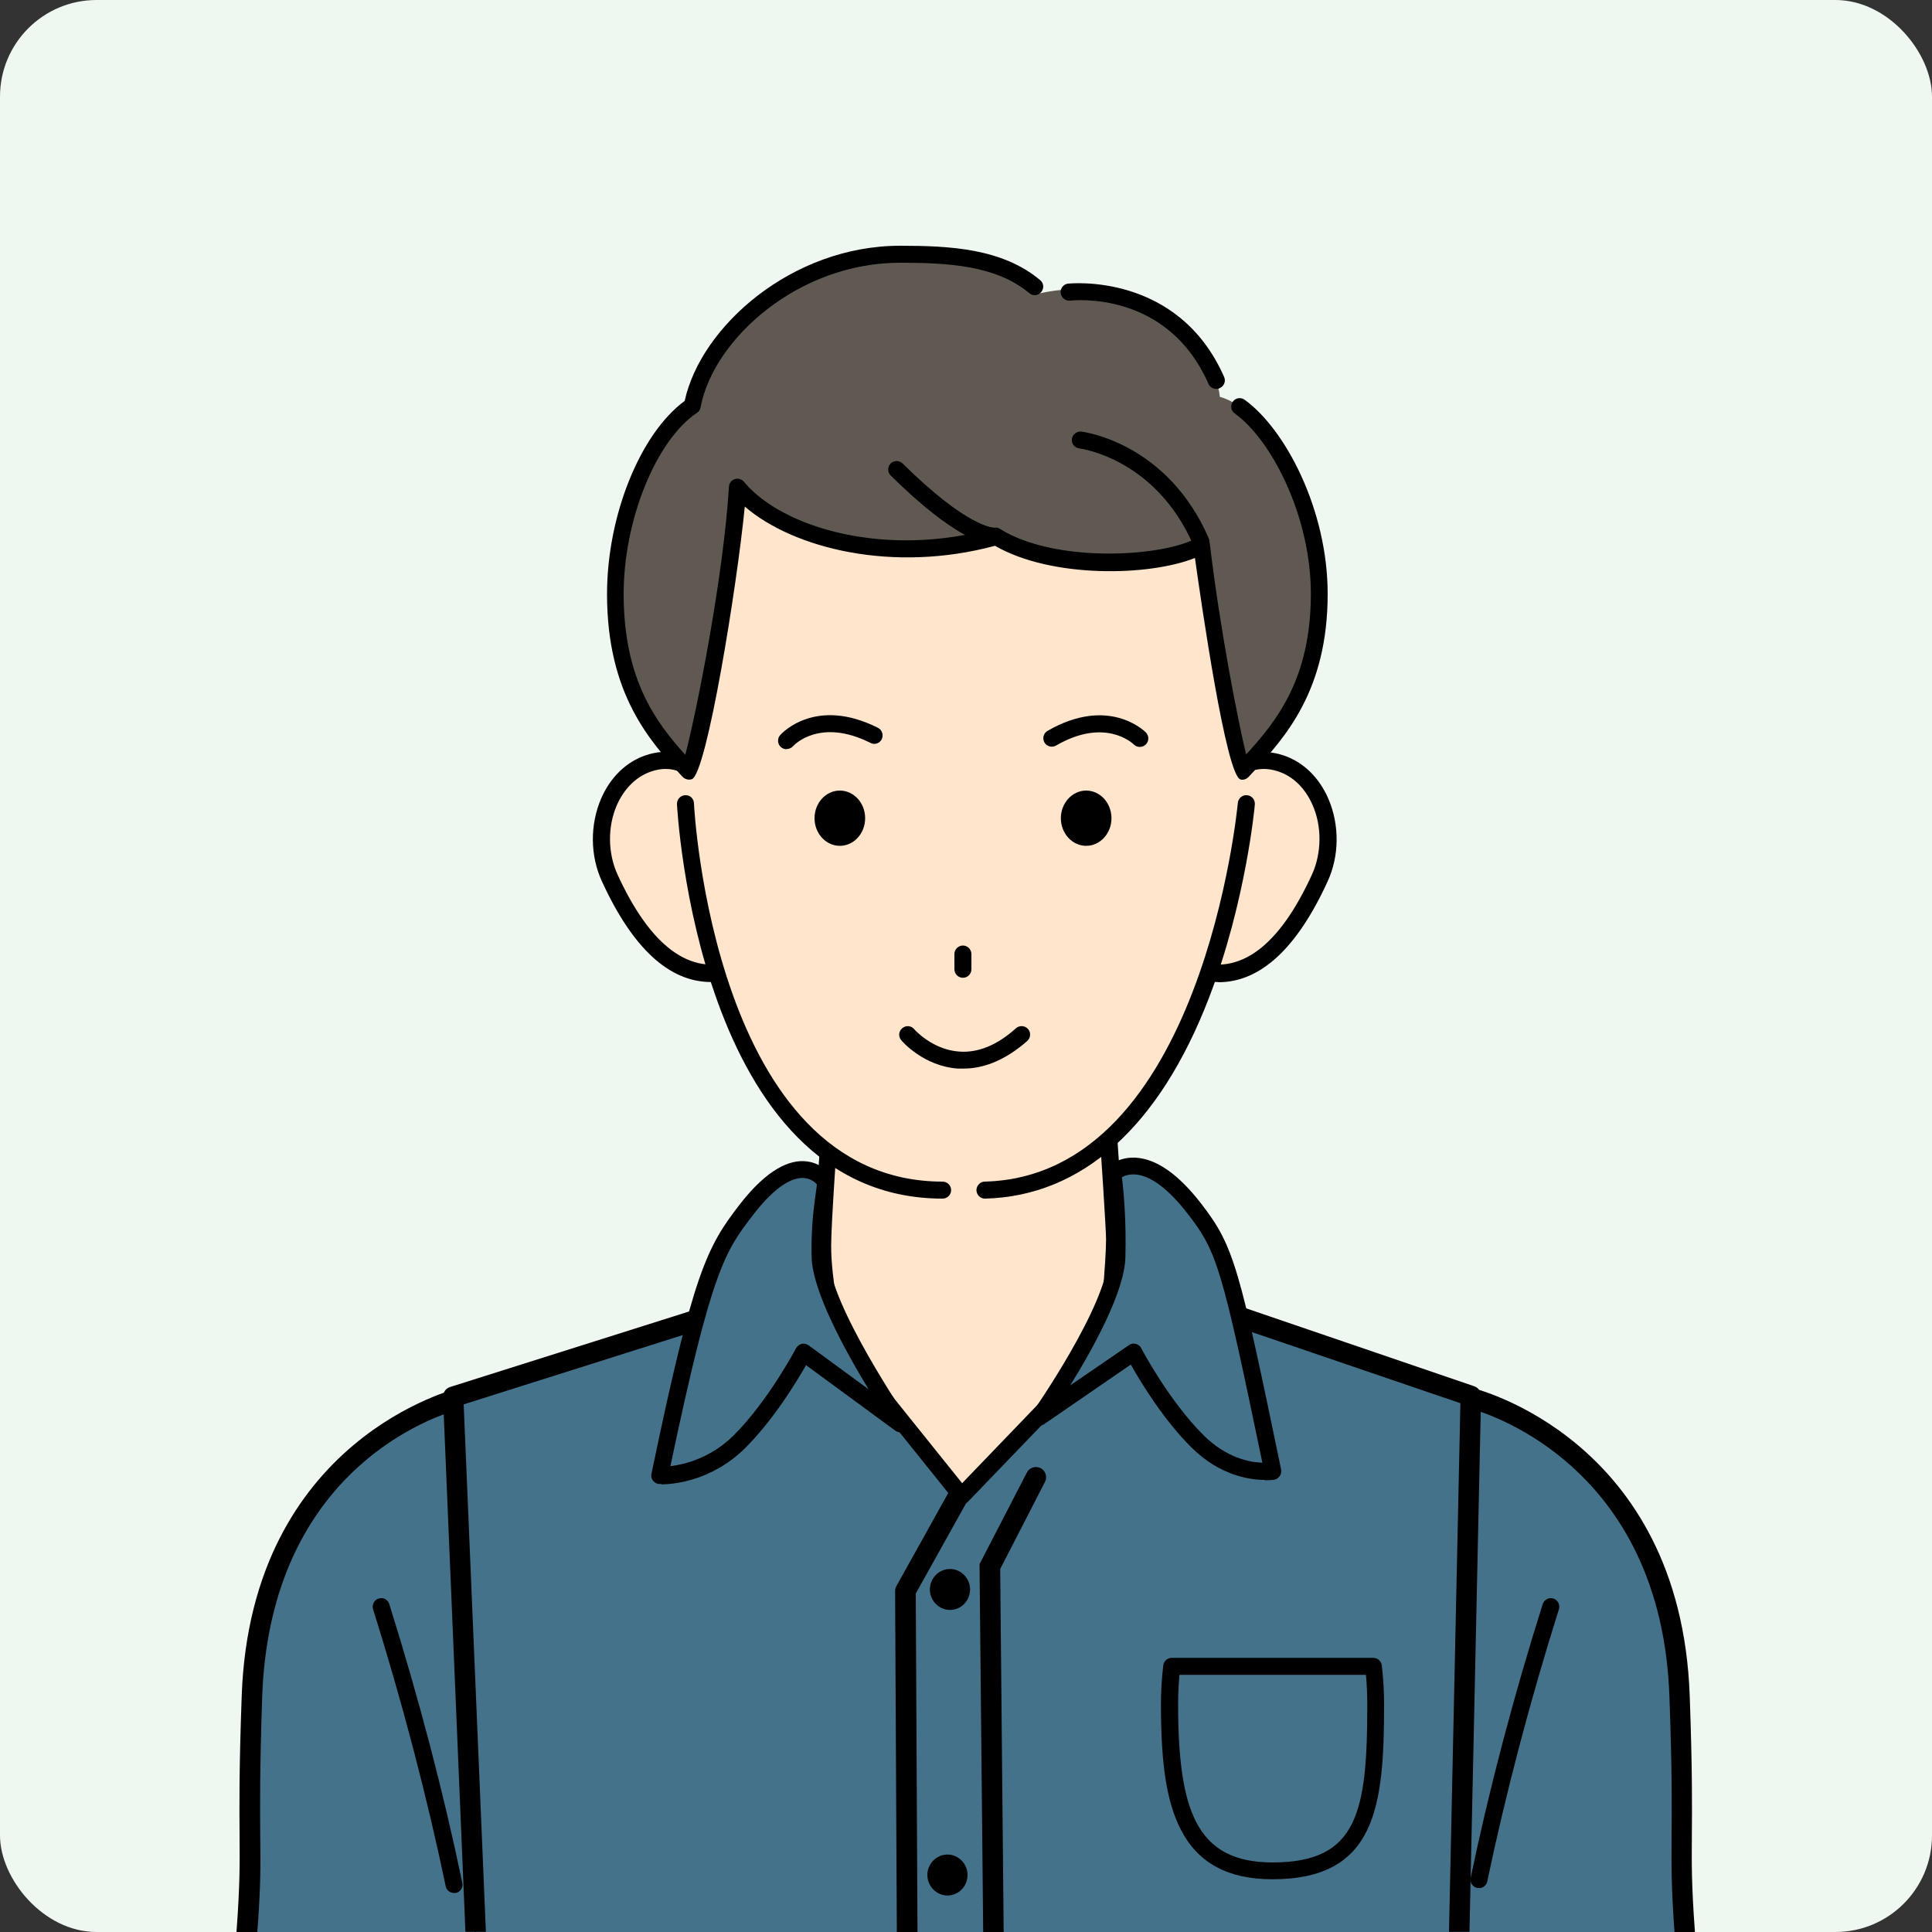 <?xml version="1.0" encoding="UTF-8"?><svg id="_レイヤー_2" xmlns="http://www.w3.org/2000/svg" width="100" height="100" viewBox="0 0 100 100"><rect x="0" y="0" width="100" height="100" fill="#333333" stroke="none"/><defs><style>.cls-1{fill:#5f5951;}.cls-1,.cls-2,.cls-3,.cls-4,.cls-5{stroke-width:0px;}.cls-2{fill:#000;}.cls-3{fill:#ffe5cc;}.cls-4{fill:#eff8f0;}.cls-5{fill:#44728b;}</style></defs><g id="_レイヤー_1-2"><rect class="cls-4" width="100" height="100" rx="5" ry="5"/><path class="cls-5" d="M12.79,100h12.33l-1.19-27.65s-10.41,2.35-10.87,15.46c-.28,7.97.09,7.44-.26,12.19Z"/><path class="cls-2" d="M12.26,100h1.06c.18-2.42.17-3.48.15-5.01-.01-1.47-.03-3.29.1-7.16.38-10.85,7.64-14.06,9.84-14.78l1.16,26.96h1.06l-1.19-27.68c0-.15-.08-.3-.21-.4-.13-.09-.28-.13-.44-.1-.11.03-10.81,2.59-11.28,15.96-.14,3.9-.12,5.73-.11,7.21.01,1.52.02,2.57-.16,5Z"/><path class="cls-2" d="M23.5,97.98c-.21,0-.39-.14-.43-.35-.97-4.63-2.23-9.46-3.76-14.34-.07-.23.06-.48.29-.55.24-.08.48.06.55.29,1.54,4.91,2.81,9.77,3.78,14.43.05.24-.1.47-.34.52-.03,0-.06,0-.09,0Z"/><path class="cls-5" d="M87.21,100c-.35-4.75.02-4.22-.26-12.19-.46-13.11-10.87-15.46-10.87-15.46l-1.19,27.65h12.33Z"/><path class="cls-2" d="M75.41,100l1.16-26.95c2.19.75,9.47,4.06,9.84,14.78.14,3.88.12,5.7.11,7.16-.01,1.54-.02,2.59.15,5.01h1.06c-.18-2.43-.17-3.48-.16-5,.01-1.48.03-3.31-.11-7.21-.47-13.36-11.17-15.93-11.28-15.96-.15-.03-.31,0-.44.1-.12.1-.2.24-.21.4l-1.19,27.68h1.06Z"/><path class="cls-2" d="M76.55,97.72s-.06,0-.09,0c-.24-.05-.39-.28-.34-.52.96-4.59,2.21-9.36,3.73-14.17.07-.23.32-.36.55-.29.23.07.36.32.29.55-1.51,4.79-2.75,9.53-3.71,14.09-.04.21-.23.35-.43.35Z"/><polygon class="cls-5" points="75.53 100 76.13 72.26 60.73 67 40.23 67 23.46 72.31 24.62 100 75.53 100"/><path class="cls-5" d="M60.65,86.25c-.08.64-.12,1.31-.12,1.99,0,5.29.86,8.59,5.33,8.59,4.96,0,5.34-3.31,5.34-8.6,0-.68-.04-1.35-.12-1.99h-10.43Z"/><path class="cls-2" d="M65.86,97.27c-2.29,0-3.84-.83-4.73-2.55-.73-1.4-1.04-3.34-1.04-6.48,0-.68.04-1.36.12-2.04.03-.22.21-.39.44-.39h10.43c.22,0,.41.16.44.38.08.68.12,1.36.12,2.04,0,5.29-.42,9.04-5.78,9.04ZM61.05,86.69c-.05.52-.07,1.04-.07,1.55,0,2.95.29,4.83.94,6.08.74,1.42,1.99,2.08,3.95,2.08,4.41,0,4.9-2.61,4.9-8.16,0-.52-.02-1.04-.07-1.55h-9.64Z"/><path class="cls-2" d="M25.15,100l-1.15-27.31,16.31-5.16h20.33l14.95,5.1-.59,27.36h1.06l.6-27.73c0-.23-.14-.44-.36-.51l-15.4-5.26c-.05-.02-.11-.03-.17-.03h-20.5c-.05,0-.11,0-.16.03l-16.77,5.3c-.23.07-.38.29-.37.53l1.16,27.67h1.06Z"/><path class="cls-2" d="M51.95,100l-.18-18.79,2.32-4.51c.13-.26.03-.58-.23-.71-.26-.13-.58-.03-.71.23l-2.45,4.74.19,19.05h1.06Z"/><path class="cls-3" d="M57.28,69.63l-7.51,7.8-6.52-8.12s-.66-2.83-.66-4.84c0-1.41.46-7.63.46-7.63h14.19s.46,6.63.46,7.3c0,1.34-.42,5.49-.42,5.49Z"/><path class="cls-2" d="M49.77,77.87s-.01,0-.02,0c-.13,0-.25-.07-.32-.16l-6.52-8.12c-.04-.05-.07-.11-.08-.18-.03-.12-.67-2.9-.67-4.94,0-1.41.44-7.41.46-7.66.02-.23.21-.41.44-.41h14.19c.23,0,.42.18.44.41.02.27.46,6.66.46,7.33,0,1.35-.41,5.36-.42,5.53-.01.1-.05.19-.12.26l-7.51,7.8c-.08.09-.2.14-.32.14ZM43.66,69.12l6.14,7.65,7.05-7.33c.08-.76.4-4.13.4-5.29,0-.49-.26-4.49-.43-6.86h-13.37c-.1,1.4-.43,6.02-.43,7.19,0,1.73.51,4.14.63,4.65ZM57.28,69.63h0,0Z"/><path class="cls-5" d="M57.6,60.73s1.56-1.63,4.23,1.84c1.61,2.09,1.86,3.03,4.05,13.57,0,0-2,.35-3.87-1.51s-3.32-4.63-3.32-4.63l-4.89,3.35s3.94-5.62,4.01-8.26c.07-2.58-.21-4.32-.21-4.35Z"/><path class="cls-2" d="M65.47,76.6c-.76,0-2.31-.21-3.78-1.66-1.48-1.46-2.67-3.44-3.16-4.31l-4.48,3.08c-.17.12-.41.1-.56-.05s-.17-.39-.05-.56c.04-.06,3.87-5.54,3.93-8.02.05-2-.1-3.51-.2-4.23,0-.02-.01-.09-.01-.11,0-.11.04-.22.12-.3.06-.06.58-.56,1.49-.52,1.09.06,2.23.86,3.41,2.39,1.7,2.2,1.95,3.24,4.13,13.75.02.12,0,.24-.07.34s-.17.17-.29.19c-.02,0-.2.03-.48.03ZM58.68,69.55s.07,0,.11.01c.12.03.23.11.28.22.01.03,1.44,2.74,3.24,4.52,1.18,1.17,2.39,1.39,3.03,1.41-2.11-10.17-2.35-10.93-3.86-12.88-1.25-1.62-2.17-2.01-2.73-2.04-.31-.02-.54.06-.68.14.1.84.23,2.29.18,4.16-.05,1.77-1.67,4.71-2.86,6.62l3.05-2.09c.07-.05.16-.08.25-.08Z"/><path class="cls-5" d="M42.66,61.07s-1.35-1.94-4.02,1.53c-1.61,2.09-2.3,3.22-4.48,13.76,0,0,2.24.12,4.11-1.74,1.88-1.86,3.32-4.63,3.32-4.63l5.02,3.68s-4.1-5.96-4.17-8.6c-.07-2.58.45-3.93.22-4Z"/><path class="cls-2" d="M34.24,76.81c-.06,0-.1,0-.11,0-.13,0-.25-.07-.33-.17-.08-.1-.11-.23-.08-.36,2.17-10.43,2.86-11.73,4.57-13.94,1.17-1.51,2.3-2.27,3.29-2.24.66.02,1.13.37,1.36.63.29.19.23.61.14,1.2-.09.64-.24,1.7-.2,3.15.07,2.48,4.05,8.3,4.09,8.36.12.18.1.42-.06.57-.15.15-.39.17-.57.04l-4.62-3.39c-.5.88-1.69,2.84-3.16,4.3-1.77,1.75-3.83,1.87-4.33,1.87ZM41.54,60.97c-.5,0-1.34.33-2.55,1.9-1.46,1.9-2.14,2.79-4.29,13.02.72-.09,2.07-.41,3.26-1.58,1.8-1.79,3.23-4.5,3.24-4.52.06-.11.17-.2.29-.23.12-.03.26,0,.36.07l3.11,2.28c-1.23-2.02-2.9-5.07-2.95-6.83-.04-1.52.12-2.63.21-3.29.03-.18.05-.38.06-.49-.08-.09-.32-.32-.73-.33h-.01ZM42.53,61.49h.01-.01Z"/><path class="cls-2" d="M50.08,97.05c0,.59-.47,1.06-1.04,1.06s-1.04-.48-1.04-1.06.47-1.06,1.04-1.06,1.04.48,1.04,1.06Z"/><path class="cls-2" d="M50.21,82.27c0,.59-.47,1.06-1.04,1.06s-1.04-.48-1.04-1.06.47-1.06,1.04-1.06,1.04.48,1.04,1.06Z"/><path class="cls-2" d="M47.49,100l-.09-17.52,2.66-4.77c.14-.26.05-.58-.21-.72-.25-.14-.58-.05-.72.2l-2.73,4.9c-.04.08-.07.17-.07.26l.09,17.66h1.06Z"/><path class="cls-3" d="M37.87,43.04c.78,2.34,2.42,6.4.26,7.12-2.16.72-4.49-.18-6.57-4.71-1.03-2.24-.15-5.22,2.01-5.94,2.16-.72,3.53,1.19,4.31,3.53Z"/><path class="cls-2" d="M36.81,50.83c-2.17,0-4.06-1.74-5.65-5.2-.62-1.34-.63-2.95-.04-4.31.48-1.1,1.3-1.89,2.31-2.23,1.14-.38,2.22-.14,3.11.72.7.67,1.29,1.71,1.75,3.09l.23.67c.7,2.04,1.58,4.59.85,6.05-.23.47-.6.79-1.1.95-.5.17-.98.25-1.46.25ZM34.46,39.8c-.24,0-.49.04-.75.13-.77.26-1.4.88-1.78,1.74-.49,1.12-.47,2.49.03,3.59,1.71,3.73,3.75,5.24,6.03,4.48.28-.09.47-.25.59-.51.56-1.13-.32-3.69-.9-5.37l-.23-.68c-.41-1.22-.93-2.17-1.52-2.73-.45-.43-.94-.65-1.47-.65Z"/><path class="cls-3" d="M62,43.04c-.78,2.34-2.42,6.4-.26,7.12,2.16.72,4.49-.18,6.57-4.71,1.03-2.24.15-5.22-2.01-5.94-2.16-.72-3.53,1.19-4.31,3.53Z"/><path class="cls-2" d="M63.06,50.83c-.47,0-.96-.08-1.46-.25-.5-.17-.87-.49-1.1-.95-.72-1.46.15-4.01.85-6.05l.23-.67c.46-1.38,1.05-2.42,1.75-3.09.89-.85,1.96-1.1,3.11-.72,1.01.34,1.83,1.13,2.31,2.23.59,1.36.58,2.97-.04,4.31-1.59,3.46-3.48,5.2-5.65,5.2ZM65.41,39.8c-.53,0-1.02.21-1.47.65-.59.56-1.12,1.51-1.52,2.73l-.23.68c-.58,1.69-1.46,4.24-.9,5.37.13.25.31.42.59.51,2.29.76,4.32-.74,6.03-4.48.5-1.1.52-2.48.03-3.59-.38-.87-1.01-1.49-1.78-1.74-.26-.09-.51-.13-.75-.13Z"/><path class="cls-3" d="M64.38,35.45c-.21,12.86-2.97,26.64-14.54,26.64-12.31,0-14.54-15.56-14.54-26.64s6.9-18.89,14.93-18.89,14.33,7.81,14.14,18.89Z"/><path class="cls-2" d="M48.79,62.04c-12.68,0-13.74-20.21-13.75-20.42-.01-.24.18-.45.42-.46.26-.02.45.18.46.42,0,.2,1.03,19.58,12.87,19.58.24,0,.44.2.44.44s-.2.44-.44.44Z"/><path class="cls-2" d="M50.98,62.04c-.24,0-.43-.19-.44-.43,0-.24.19-.45.43-.45,11.26-.29,13.08-19.4,13.1-19.6.02-.24.24-.43.48-.4.24.02.42.23.4.48,0,.05-.46,5.04-2.37,10-2.57,6.67-6.57,10.27-11.59,10.4h-.01Z"/><path class="cls-2" d="M57.53,42.35c0,.79-.59,1.43-1.31,1.43s-1.31-.64-1.31-1.43.59-1.43,1.31-1.43,1.31.64,1.31,1.43Z"/><ellipse class="cls-2" cx="43.47" cy="42.35" rx="1.31" ry="1.43"/><path class="cls-2" d="M40.71,38.78c-.1,0-.21-.04-.29-.11-.18-.16-.2-.44-.04-.62.07-.08,1.82-2.01,5.06-.38.22.11.3.37.2.59-.11.22-.38.31-.59.19-2.61-1.31-3.95.11-4,.17-.09.1-.21.15-.33.15Z"/><path class="cls-2" d="M58.99,38.66c-.11,0-.22-.04-.31-.13h0c-.06-.06-1.49-1.41-4.02.06-.21.12-.48.05-.6-.16-.12-.21-.05-.48.16-.6,3.15-1.82,5.01,0,5.09.08.17.17.17.45,0,.62-.09.09-.2.13-.31.13Z"/><path class="cls-2" d="M49.84,50.61c-.24,0-.44-.2-.44-.44v-.79c0-.24.2-.44.44-.44s.44.2.44.44v.79c0,.24-.2.44-.44.44Z"/><path class="cls-2" d="M49.86,55.31c-.09,0-.18,0-.27,0-1.78-.12-2.9-1.41-2.94-1.47-.16-.18-.14-.46.05-.62.19-.16.46-.14.62.05,0,.01.94,1.07,2.34,1.16.98.07,1.96-.34,2.93-1.21.18-.16.46-.14.62.04.16.18.14.46-.04.62-1.08.95-2.19,1.43-3.31,1.43Z"/><path class="cls-1" d="M68.31,30.76c0-4.74-2.78-9.58-5.17-10.22-.29-2.78-4.24-6.63-9.56-5.3-1.82-1.53-4.44-2.07-7-2.07-5.52,0-10.07,4.2-10.75,7.85-2.19,1.48-3.98,5.65-3.98,9.74,0,5.09,2.16,7.38,3.79,9.16.19.21,2.19-8.86,2.54-14.68,2.09,2.51,7.67,4.15,13.38,2.55,3.05,1.89,8.83,1.52,10.64.44.66,5.5,1.99,11.86,2.14,11.69,1.64-1.79,3.97-4.08,3.97-9.16Z"/><path class="cls-2" d="M62.95,20.13c-.17,0-.33-.1-.4-.26-2.12-4.84-6.96-4.33-7.16-4.31-.22.03-.46-.14-.49-.39-.03-.24.14-.46.38-.49.06,0,5.68-.62,8.08,4.83.1.22,0,.48-.23.58-.06.03-.12.04-.18.04Z"/><path class="cls-2" d="M64.33,40.36s-.09,0-.13-.02c-.74-.24-2.01-9.04-2.35-11.46-2.37.95-7.42,1.06-10.35-.63-5.27,1.42-10.42.15-12.95-2.03-.4,4.1-1.97,13.84-2.74,14.11-.17.06-.36,0-.48-.12-1.68-1.84-3.91-4.26-3.91-9.46,0-4.07,1.72-8.31,4.02-10,.83-3.84,5.54-8.03,11.15-8.03,2.6,0,5.29.14,7.25,1.78.19.16.21.43.05.62-.16.19-.43.21-.62.05-1.73-1.45-4.25-1.57-6.69-1.57-5.26,0-9.66,3.95-10.32,7.49-.02.12-.09.22-.19.28-2.12,1.43-3.79,5.55-3.79,9.37,0,4.43,1.67,6.64,3.19,8.33.56-2.12,1.97-9.13,2.26-13.88.01-.18.13-.34.3-.39.17-.06.36,0,.48.14,2,2.41,7.39,3.96,12.92,2.4.12-.03.25-.02.35.05,2.93,1.81,8.55,1.41,10.18.44.13-.08.29-.08.42-.02.13.07.23.19.24.34.53,4.43,1.46,9.2,1.88,10.9,1.56-1.71,3.35-3.9,3.35-8.32,0-4.01-2.04-7.97-3.94-9.33-.2-.14-.24-.42-.1-.61.14-.2.42-.24.61-.1,2.12,1.53,4.3,5.71,4.3,10.05,0,5.03-2.23,7.45-3.86,9.22l-.23.25c-.08.09-.21.15-.33.15Z"/><path class="cls-2" d="M51.44,28.19c-.46,0-2.02-.3-5.34-3.58-.17-.17-.17-.45,0-.62.17-.17.45-.17.62,0,3.4,3.36,4.71,3.31,4.73,3.32.24-.04.45.13.49.38.03.24-.15.46-.39.5-.03,0-.06,0-.11,0Z"/><path class="cls-2" d="M62.16,28.46c-.17,0-.33-.1-.4-.26-1.94-4.43-5.74-4.97-5.9-4.99-.24-.03-.41-.25-.38-.49.03-.24.27-.41.49-.38.18.02,4.45.6,6.59,5.51.1.22,0,.48-.23.58-.06.03-.12.04-.18.04Z"/></g></svg>